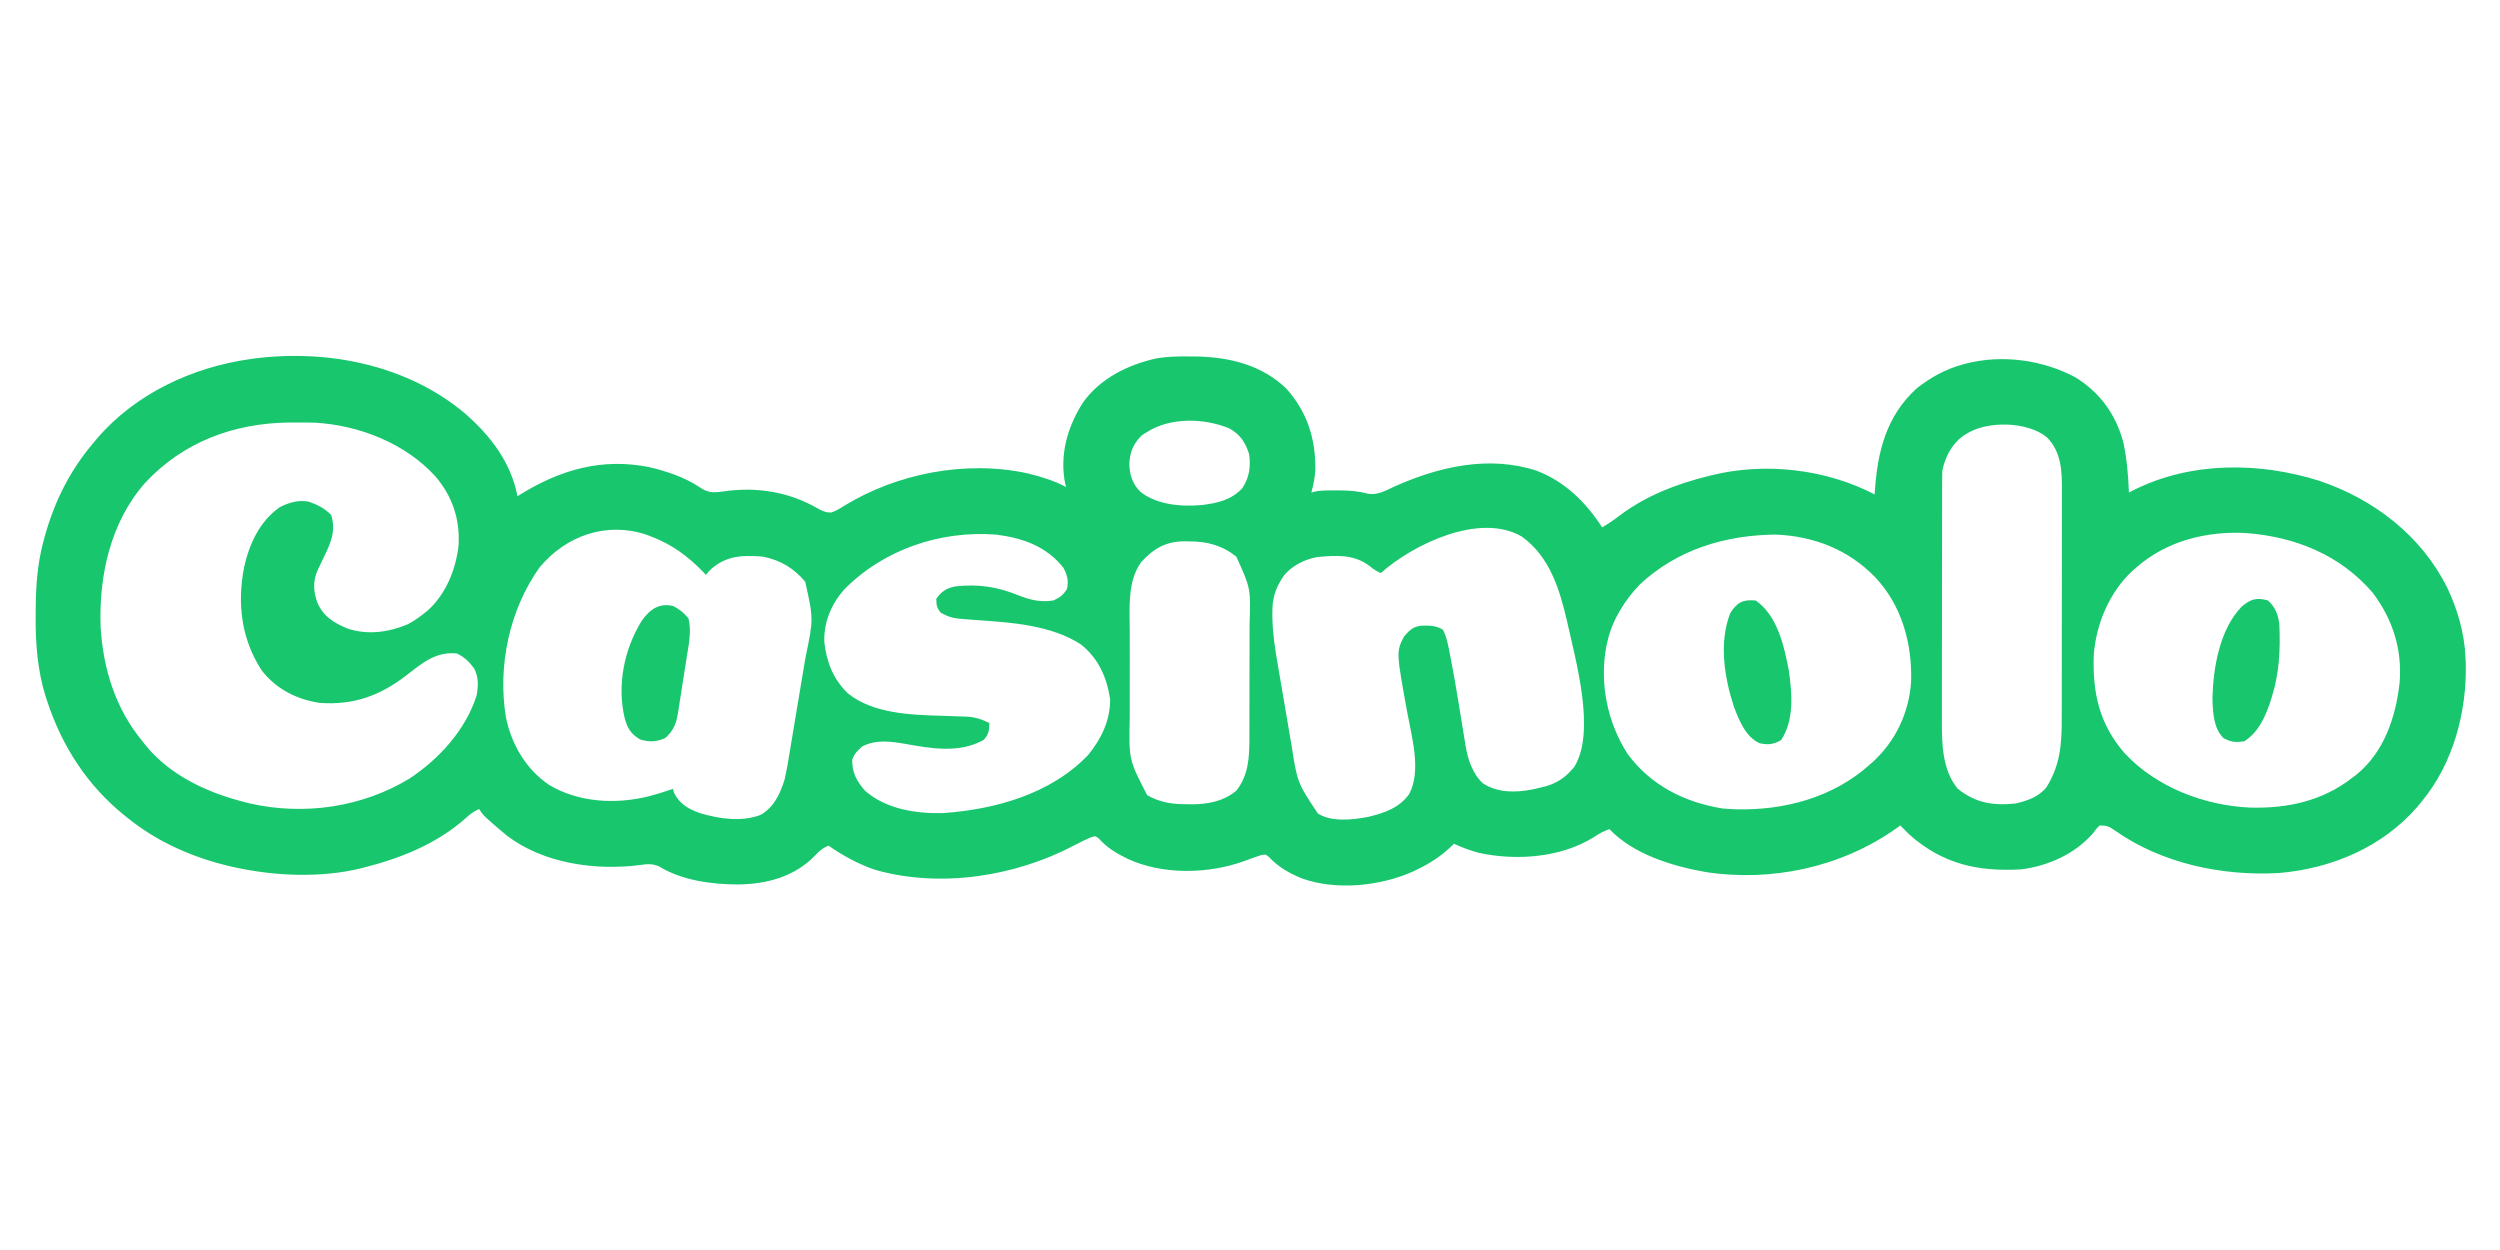<svg width="108" height="54" viewBox="0 0 108 54" fill="none" xmlns="http://www.w3.org/2000/svg">
<g clip-path="url(#clip0_3003_1134)">
<g clip-path="url(#clip1_3003_1134)">
<path d="M20.09 17.864C21.192 18.823 22.076 19.977 22.356 21.438C22.395 21.413 22.433 21.389 22.473 21.364C24.207 20.293 25.994 19.771 28.046 20.179C28.783 20.354 29.602 20.622 30.231 21.054C30.584 21.294 30.819 21.293 31.237 21.231C32.657 21.021 34.049 21.237 35.294 21.947C35.513 22.069 35.667 22.15 35.921 22.14C36.116 22.065 36.276 21.977 36.45 21.862C38.758 20.444 41.733 19.872 44.389 20.448C44.961 20.587 45.541 20.765 46.06 21.042C46.048 21.003 46.035 20.964 46.022 20.924C45.764 19.671 46.103 18.468 46.772 17.408C47.516 16.347 48.732 15.752 49.968 15.48C50.437 15.4 50.9 15.394 51.374 15.398C51.525 15.399 51.525 15.399 51.679 15.4C53.108 15.426 54.501 15.761 55.566 16.784C56.475 17.797 56.84 18.959 56.823 20.303C56.802 20.644 56.74 20.95 56.649 21.279C56.694 21.267 56.739 21.254 56.786 21.241C57.084 21.174 57.382 21.185 57.686 21.186C57.753 21.186 57.821 21.185 57.89 21.185C58.307 21.189 58.694 21.218 59.098 21.332C59.509 21.401 59.865 21.191 60.229 21.023C62.156 20.157 64.322 19.661 66.38 20.334C67.605 20.801 68.508 21.697 69.212 22.781C69.476 22.63 69.718 22.463 69.959 22.278C71.104 21.415 72.412 20.911 73.795 20.568C73.85 20.554 73.906 20.54 73.962 20.526C76.286 19.96 78.874 20.267 80.986 21.358C80.988 21.314 80.991 21.27 80.994 21.225C81.108 19.509 81.483 17.979 82.803 16.776C83.397 16.309 84.047 15.946 84.778 15.748C84.828 15.735 84.877 15.721 84.927 15.707C86.502 15.306 88.241 15.544 89.662 16.303C90.726 16.963 91.408 17.907 91.727 19.11C91.885 19.831 91.941 20.544 91.969 21.279C92.037 21.244 92.105 21.209 92.175 21.172C94.648 19.933 97.602 19.951 100.205 20.774C102.553 21.567 104.595 23.137 105.716 25.377C106.16 26.311 106.465 27.353 106.508 28.391C106.512 28.467 106.516 28.543 106.52 28.621C106.58 30.736 105.979 32.988 104.612 34.633C104.552 34.705 104.493 34.777 104.432 34.851C102.925 36.597 100.722 37.523 98.448 37.715C96.003 37.852 93.394 37.307 91.369 35.881C91.115 35.704 91.028 35.66 90.705 35.66C90.566 35.793 90.566 35.793 90.438 35.972C89.661 36.884 88.486 37.412 87.307 37.557C85.426 37.661 83.922 37.324 82.487 36.056C82.355 35.924 82.223 35.793 82.092 35.66C82.023 35.71 81.954 35.76 81.883 35.811C79.521 37.472 76.509 38.114 73.66 37.668C72.224 37.41 70.564 36.907 69.528 35.819C69.28 35.904 69.077 36.012 68.862 36.159C67.436 37.059 65.481 37.194 63.877 36.84C63.507 36.741 63.159 36.611 62.812 36.451C62.771 36.491 62.73 36.531 62.687 36.572C62.238 36.992 61.785 37.292 61.232 37.557C61.173 37.586 61.114 37.615 61.053 37.645C59.633 38.282 57.73 38.477 56.254 37.952C55.692 37.724 55.236 37.463 54.817 37.021C54.677 36.906 54.677 36.906 54.491 36.937C54.243 37.015 54.002 37.103 53.76 37.196C52.209 37.759 50.237 37.804 48.721 37.105C48.238 36.869 47.825 36.628 47.465 36.218C47.319 36.11 47.319 36.11 47.107 36.181C46.877 36.281 46.654 36.389 46.432 36.507C43.875 37.863 40.632 38.374 37.828 37.583C37.101 37.345 36.416 36.963 35.788 36.53C35.529 36.642 35.375 36.776 35.186 36.984C34.305 37.879 33.123 38.193 31.892 38.209C30.748 38.208 29.445 38.034 28.458 37.421C28.147 37.298 27.953 37.327 27.627 37.372C25.701 37.614 23.485 37.302 21.906 36.105C21.791 36.011 21.678 35.915 21.565 35.819C21.501 35.763 21.436 35.708 21.369 35.651C20.882 35.227 20.882 35.227 20.696 34.949C20.463 35.055 20.298 35.173 20.113 35.349C18.873 36.451 17.309 37.079 15.718 37.478C15.663 37.492 15.607 37.506 15.55 37.521C13.869 37.93 11.869 37.846 10.187 37.478C10.108 37.461 10.108 37.461 10.027 37.443C8.404 37.078 6.824 36.394 5.525 35.344C5.46 35.293 5.46 35.293 5.394 35.24C3.767 33.932 2.677 32.238 2.029 30.263C2.01 30.207 1.992 30.152 1.973 30.096C1.617 28.954 1.53 27.782 1.54 26.593C1.54 26.528 1.54 26.463 1.541 26.395C1.547 25.349 1.61 24.347 1.89 23.334C1.918 23.231 1.918 23.231 1.947 23.126C2.363 21.646 3.027 20.318 4.024 19.146C4.082 19.076 4.141 19.005 4.201 18.933C5.866 16.999 8.321 15.86 10.819 15.511C10.895 15.5 10.895 15.5 10.973 15.489C14.152 15.077 17.605 15.767 20.09 17.864ZM6.276 20.852C4.772 22.551 4.266 24.873 4.347 27.091C4.459 28.9 4.985 30.612 6.157 32.026C6.203 32.085 6.249 32.144 6.296 32.205C7.334 33.481 8.939 34.237 10.503 34.633C10.601 34.658 10.7 34.684 10.801 34.71C13.132 35.24 15.664 34.875 17.703 33.626C18.983 32.775 20.125 31.52 20.593 30.035C20.662 29.63 20.681 29.249 20.484 28.88C20.274 28.591 20.068 28.393 19.748 28.233C18.834 28.131 18.244 28.642 17.555 29.176C16.417 30.055 15.274 30.468 13.822 30.366C12.814 30.219 11.917 29.761 11.293 28.944C10.427 27.601 10.24 26.072 10.544 24.513C10.768 23.5 11.216 22.519 12.084 21.912C12.482 21.706 12.899 21.587 13.348 21.674C13.716 21.808 14.035 21.961 14.306 22.247C14.512 22.897 14.313 23.407 14.024 23.996C13.959 24.134 13.893 24.273 13.827 24.412C13.783 24.503 13.783 24.503 13.738 24.596C13.51 25.09 13.531 25.527 13.708 26.03C13.971 26.63 14.405 26.895 14.99 27.145C15.862 27.446 16.78 27.319 17.615 26.969C17.873 26.832 18.099 26.678 18.326 26.494C18.373 26.457 18.421 26.419 18.47 26.38C19.269 25.667 19.701 24.584 19.812 23.541C19.872 22.416 19.539 21.432 18.807 20.577C17.518 19.157 15.529 18.375 13.633 18.261C13.35 18.253 13.068 18.251 12.785 18.252C12.684 18.253 12.583 18.253 12.48 18.253C10.092 18.284 7.93 19.086 6.276 20.852ZM49.537 18.672C49.465 18.718 49.394 18.763 49.32 18.81C48.956 19.174 48.807 19.541 48.787 20.055C48.807 20.531 48.92 20.896 49.258 21.24C49.98 21.815 51.031 21.897 51.922 21.817C52.605 21.731 53.175 21.61 53.666 21.092C53.972 20.633 54.038 20.16 53.962 19.62C53.803 19.112 53.578 18.773 53.113 18.509C52.024 18.057 50.554 18.018 49.537 18.672ZM84.936 18.751C84.885 18.784 84.834 18.816 84.781 18.85C84.307 19.203 84.025 19.757 83.909 20.331C83.902 20.491 83.899 20.65 83.899 20.81C83.898 20.908 83.898 21.006 83.898 21.107C83.898 21.216 83.898 21.324 83.898 21.433C83.898 21.547 83.897 21.662 83.897 21.776C83.896 22.087 83.896 22.398 83.896 22.709C83.896 22.904 83.896 23.099 83.896 23.293C83.895 23.973 83.895 24.653 83.895 25.333C83.895 25.965 83.894 26.597 83.893 27.23C83.892 27.773 83.891 28.317 83.891 28.861C83.891 29.185 83.891 29.509 83.89 29.834C83.889 30.139 83.889 30.445 83.89 30.75C83.89 30.862 83.89 30.974 83.889 31.085C83.885 32.095 83.896 33.253 84.571 34.07C85.338 34.691 86.104 34.811 87.07 34.712C87.568 34.602 88.092 34.416 88.413 34.001C88.997 33.051 89.069 32.17 89.067 31.076C89.067 30.958 89.068 30.84 89.068 30.722C89.069 30.404 89.069 30.086 89.069 29.767C89.069 29.501 89.07 29.235 89.07 28.968C89.071 28.339 89.071 27.71 89.07 27.081C89.07 26.434 89.071 25.787 89.073 25.14C89.074 24.583 89.074 24.025 89.074 23.468C89.074 23.136 89.074 22.804 89.075 22.471C89.076 22.159 89.076 21.847 89.075 21.535C89.075 21.42 89.075 21.306 89.076 21.192C89.08 20.335 89.05 19.524 88.421 18.885C87.578 18.205 85.844 18.164 84.936 18.751ZM59.651 24.756C59.459 24.671 59.318 24.584 59.157 24.445C58.48 23.937 57.729 23.988 56.916 24.064C56.364 24.16 55.837 24.425 55.472 24.852C55.104 25.39 54.961 25.822 54.966 26.468C54.967 26.535 54.967 26.601 54.967 26.669C54.979 27.368 55.082 28.042 55.203 28.729C55.225 28.861 55.248 28.993 55.27 29.125C55.316 29.398 55.363 29.672 55.411 29.945C55.471 30.293 55.531 30.641 55.589 30.989C55.635 31.261 55.681 31.532 55.727 31.803C55.749 31.931 55.771 32.059 55.793 32.188C56.044 33.809 56.044 33.809 56.931 35.142C57.526 35.524 58.441 35.415 59.108 35.289C59.794 35.125 60.455 34.901 60.876 34.302C61.411 33.3 60.99 31.851 60.797 30.796C60.316 28.157 60.316 28.157 60.654 27.497C60.885 27.229 61.04 27.069 61.401 27.029C61.737 27.018 62.047 27.021 62.338 27.206C62.51 27.551 62.572 27.923 62.644 28.299C62.665 28.402 62.665 28.402 62.685 28.508C62.788 29.038 62.879 29.57 62.967 30.103C62.98 30.18 62.993 30.258 63.006 30.337C63.059 30.655 63.111 30.972 63.162 31.29C63.199 31.527 63.239 31.763 63.278 31.999C63.294 32.105 63.294 32.105 63.311 32.213C63.413 32.804 63.61 33.428 64.066 33.843C64.718 34.26 65.484 34.246 66.225 34.099C66.337 34.074 66.449 34.048 66.56 34.021C66.613 34.008 66.665 33.996 66.719 33.983C67.191 33.859 67.569 33.634 67.889 33.265C67.927 33.223 67.965 33.181 68.004 33.138C68.958 31.611 68.062 28.51 67.7 26.851C67.373 25.453 66.955 24.051 65.736 23.176C63.921 22.123 61.045 23.513 59.651 24.756ZM23.304 24.519C22.002 26.352 21.495 28.763 21.854 30.982C22.096 32.16 22.719 33.228 23.719 33.907C24.985 34.666 26.586 34.755 28 34.406C28.363 34.313 28.718 34.202 29.072 34.08C29.087 34.136 29.101 34.191 29.116 34.248C29.362 34.74 29.748 34.956 30.257 35.132C31.071 35.374 32.051 35.52 32.865 35.199C33.443 34.863 33.697 34.298 33.892 33.685C34.007 33.197 34.081 32.701 34.162 32.206C34.186 32.063 34.21 31.919 34.234 31.776C34.285 31.476 34.335 31.176 34.384 30.875C34.447 30.493 34.511 30.111 34.575 29.729C34.625 29.433 34.675 29.136 34.724 28.84C34.748 28.699 34.771 28.558 34.795 28.417C35.144 26.746 35.144 26.746 34.786 25.131C34.29 24.542 33.708 24.192 32.944 24.045C32.111 23.981 31.424 23.99 30.754 24.554C30.632 24.669 30.632 24.669 30.494 24.835C30.465 24.803 30.436 24.772 30.407 24.739C29.754 24.054 29.013 23.506 28.124 23.176C28.027 23.138 28.027 23.138 27.929 23.1C26.201 22.522 24.446 23.138 23.304 24.519ZM92.285 24.519C92.205 24.588 92.205 24.588 92.123 24.659C91.132 25.575 90.554 26.948 90.451 28.286C90.393 29.925 90.683 31.275 91.787 32.543C93.163 34.012 95.227 34.804 97.222 34.888C98.812 34.93 100.332 34.604 101.609 33.606C101.667 33.563 101.725 33.519 101.785 33.475C102.991 32.501 103.495 30.989 103.663 29.497C103.783 28.057 103.362 26.738 102.493 25.596C101.088 23.97 99.167 23.195 97.05 23.028C95.323 22.934 93.604 23.361 92.285 24.519ZM36.444 25.493C35.896 26.13 35.582 26.895 35.611 27.741C35.706 28.605 36.002 29.357 36.638 29.961C37.739 30.842 39.392 30.886 40.742 30.924C40.941 30.93 41.14 30.937 41.339 30.945C41.461 30.949 41.583 30.953 41.705 30.956C42.101 30.971 42.385 31.06 42.742 31.235C42.73 31.555 42.717 31.733 42.49 31.966C41.434 32.558 40.201 32.331 39.082 32.131C38.447 32.025 37.845 31.943 37.255 32.243C37.04 32.431 36.919 32.549 36.816 32.816C36.806 33.37 37.005 33.747 37.369 34.159C38.274 34.952 39.545 35.15 40.712 35.127C42.976 34.974 45.399 34.304 47.008 32.615C47.577 31.917 47.966 31.119 47.957 30.208C47.819 29.266 47.45 28.434 46.693 27.838C45.422 27.009 43.701 26.889 42.225 26.79C41.122 26.712 41.122 26.712 40.648 26.475C40.471 26.269 40.445 26.132 40.45 25.862C40.668 25.553 40.898 25.404 41.271 25.332C42.264 25.224 43.064 25.341 43.995 25.717C44.506 25.919 44.956 26.028 45.507 25.941C45.796 25.805 45.931 25.709 46.095 25.438C46.172 25.081 46.107 24.844 45.937 24.524C45.206 23.605 44.202 23.248 43.058 23.097C40.622 22.902 38.154 23.741 36.444 25.493ZM70.831 25.259C70.198 25.917 69.653 26.783 69.449 27.68C69.432 27.753 69.415 27.826 69.398 27.901C69.09 29.507 69.433 31.206 70.319 32.579C71.323 33.936 72.784 34.666 74.427 34.929C74.532 34.938 74.638 34.945 74.743 34.949C74.825 34.953 74.906 34.957 74.989 34.962C77.073 35.015 79.171 34.459 80.749 33.053C80.81 32.999 80.871 32.946 80.933 32.891C81.912 31.977 82.475 30.765 82.561 29.432C82.606 27.78 82.151 26.145 81.004 24.931C79.839 23.738 78.369 23.164 76.716 23.094C74.525 23.112 72.444 23.744 70.831 25.259ZM49.3 24.282C48.693 25.121 48.803 26.284 48.805 27.267C48.805 27.41 48.805 27.553 48.805 27.697C48.804 27.996 48.805 28.295 48.806 28.595C48.806 28.975 48.806 29.356 48.805 29.737C48.804 30.033 48.804 30.328 48.805 30.624C48.805 30.765 48.805 30.905 48.804 31.045C48.767 32.821 48.767 32.821 49.557 34.352C50.123 34.673 50.667 34.75 51.31 34.742C51.38 34.743 51.449 34.744 51.52 34.745C52.205 34.742 52.872 34.607 53.409 34.159C53.941 33.48 53.974 32.711 53.974 31.883C53.974 31.816 53.974 31.75 53.974 31.681C53.975 31.463 53.975 31.245 53.975 31.026C53.976 30.874 53.976 30.721 53.976 30.568C53.977 30.248 53.977 29.928 53.977 29.608C53.977 29.2 53.978 28.792 53.979 28.384C53.98 28.068 53.98 27.752 53.98 27.437C53.98 27.286 53.981 27.136 53.981 26.986C54.034 25.425 54.034 25.425 53.409 24.045C52.787 23.554 52.139 23.385 51.359 23.388C51.27 23.386 51.27 23.386 51.178 23.384C50.374 23.384 49.839 23.693 49.3 24.282Z" fill="#18C66E"/>
<path d="M75.851 25.942C76.782 26.603 77.067 27.874 77.273 28.944C77.419 29.936 77.519 31.093 76.948 31.967C76.626 32.163 76.376 32.189 76.009 32.105C75.406 31.83 75.126 31.111 74.903 30.525C74.493 29.265 74.25 27.76 74.745 26.495C75.033 26.023 75.299 25.887 75.851 25.942Z" fill="#18C66E"/>
<path d="M97.978 25.941C98.299 26.236 98.432 26.58 98.47 27.012C98.512 28.092 98.467 29.098 98.136 30.129C98.106 30.224 98.075 30.319 98.044 30.417C97.819 31.055 97.537 31.65 96.951 32.026C96.567 32.075 96.4 32.069 96.057 31.887C95.614 31.456 95.594 30.736 95.578 30.154C95.612 28.835 95.892 27.18 96.844 26.203C97.222 25.879 97.494 25.802 97.978 25.941Z" fill="#18C66E"/>
<path d="M29.076 26.178C29.346 26.312 29.555 26.48 29.742 26.716C29.884 27.265 29.749 27.865 29.663 28.413C29.649 28.497 29.636 28.581 29.623 28.668C29.595 28.844 29.567 29.021 29.539 29.197C29.496 29.466 29.455 29.736 29.414 30.006C29.387 30.178 29.359 30.35 29.332 30.522C29.32 30.602 29.308 30.683 29.296 30.765C29.215 31.247 29.118 31.528 28.76 31.867C28.39 32.056 28.046 32.065 27.654 31.946C27.247 31.701 27.111 31.471 26.984 31.018C26.652 29.59 26.96 28.047 27.728 26.81C28.07 26.33 28.464 26.04 29.076 26.178Z" fill="#18C66E"/>
</g>
</g>
<defs>
<clipPath id="clip0_3003_1134">
<rect width="107.317" height="53.658" fill="white" transform="translate(0.344 0.171)"/>
</clipPath>
<clipPath id="clip1_3003_1134">
<rect width="105.171" height="23.152" fill="white" transform="translate(1.414 15.195)"/>
</clipPath>
</defs>
</svg>
